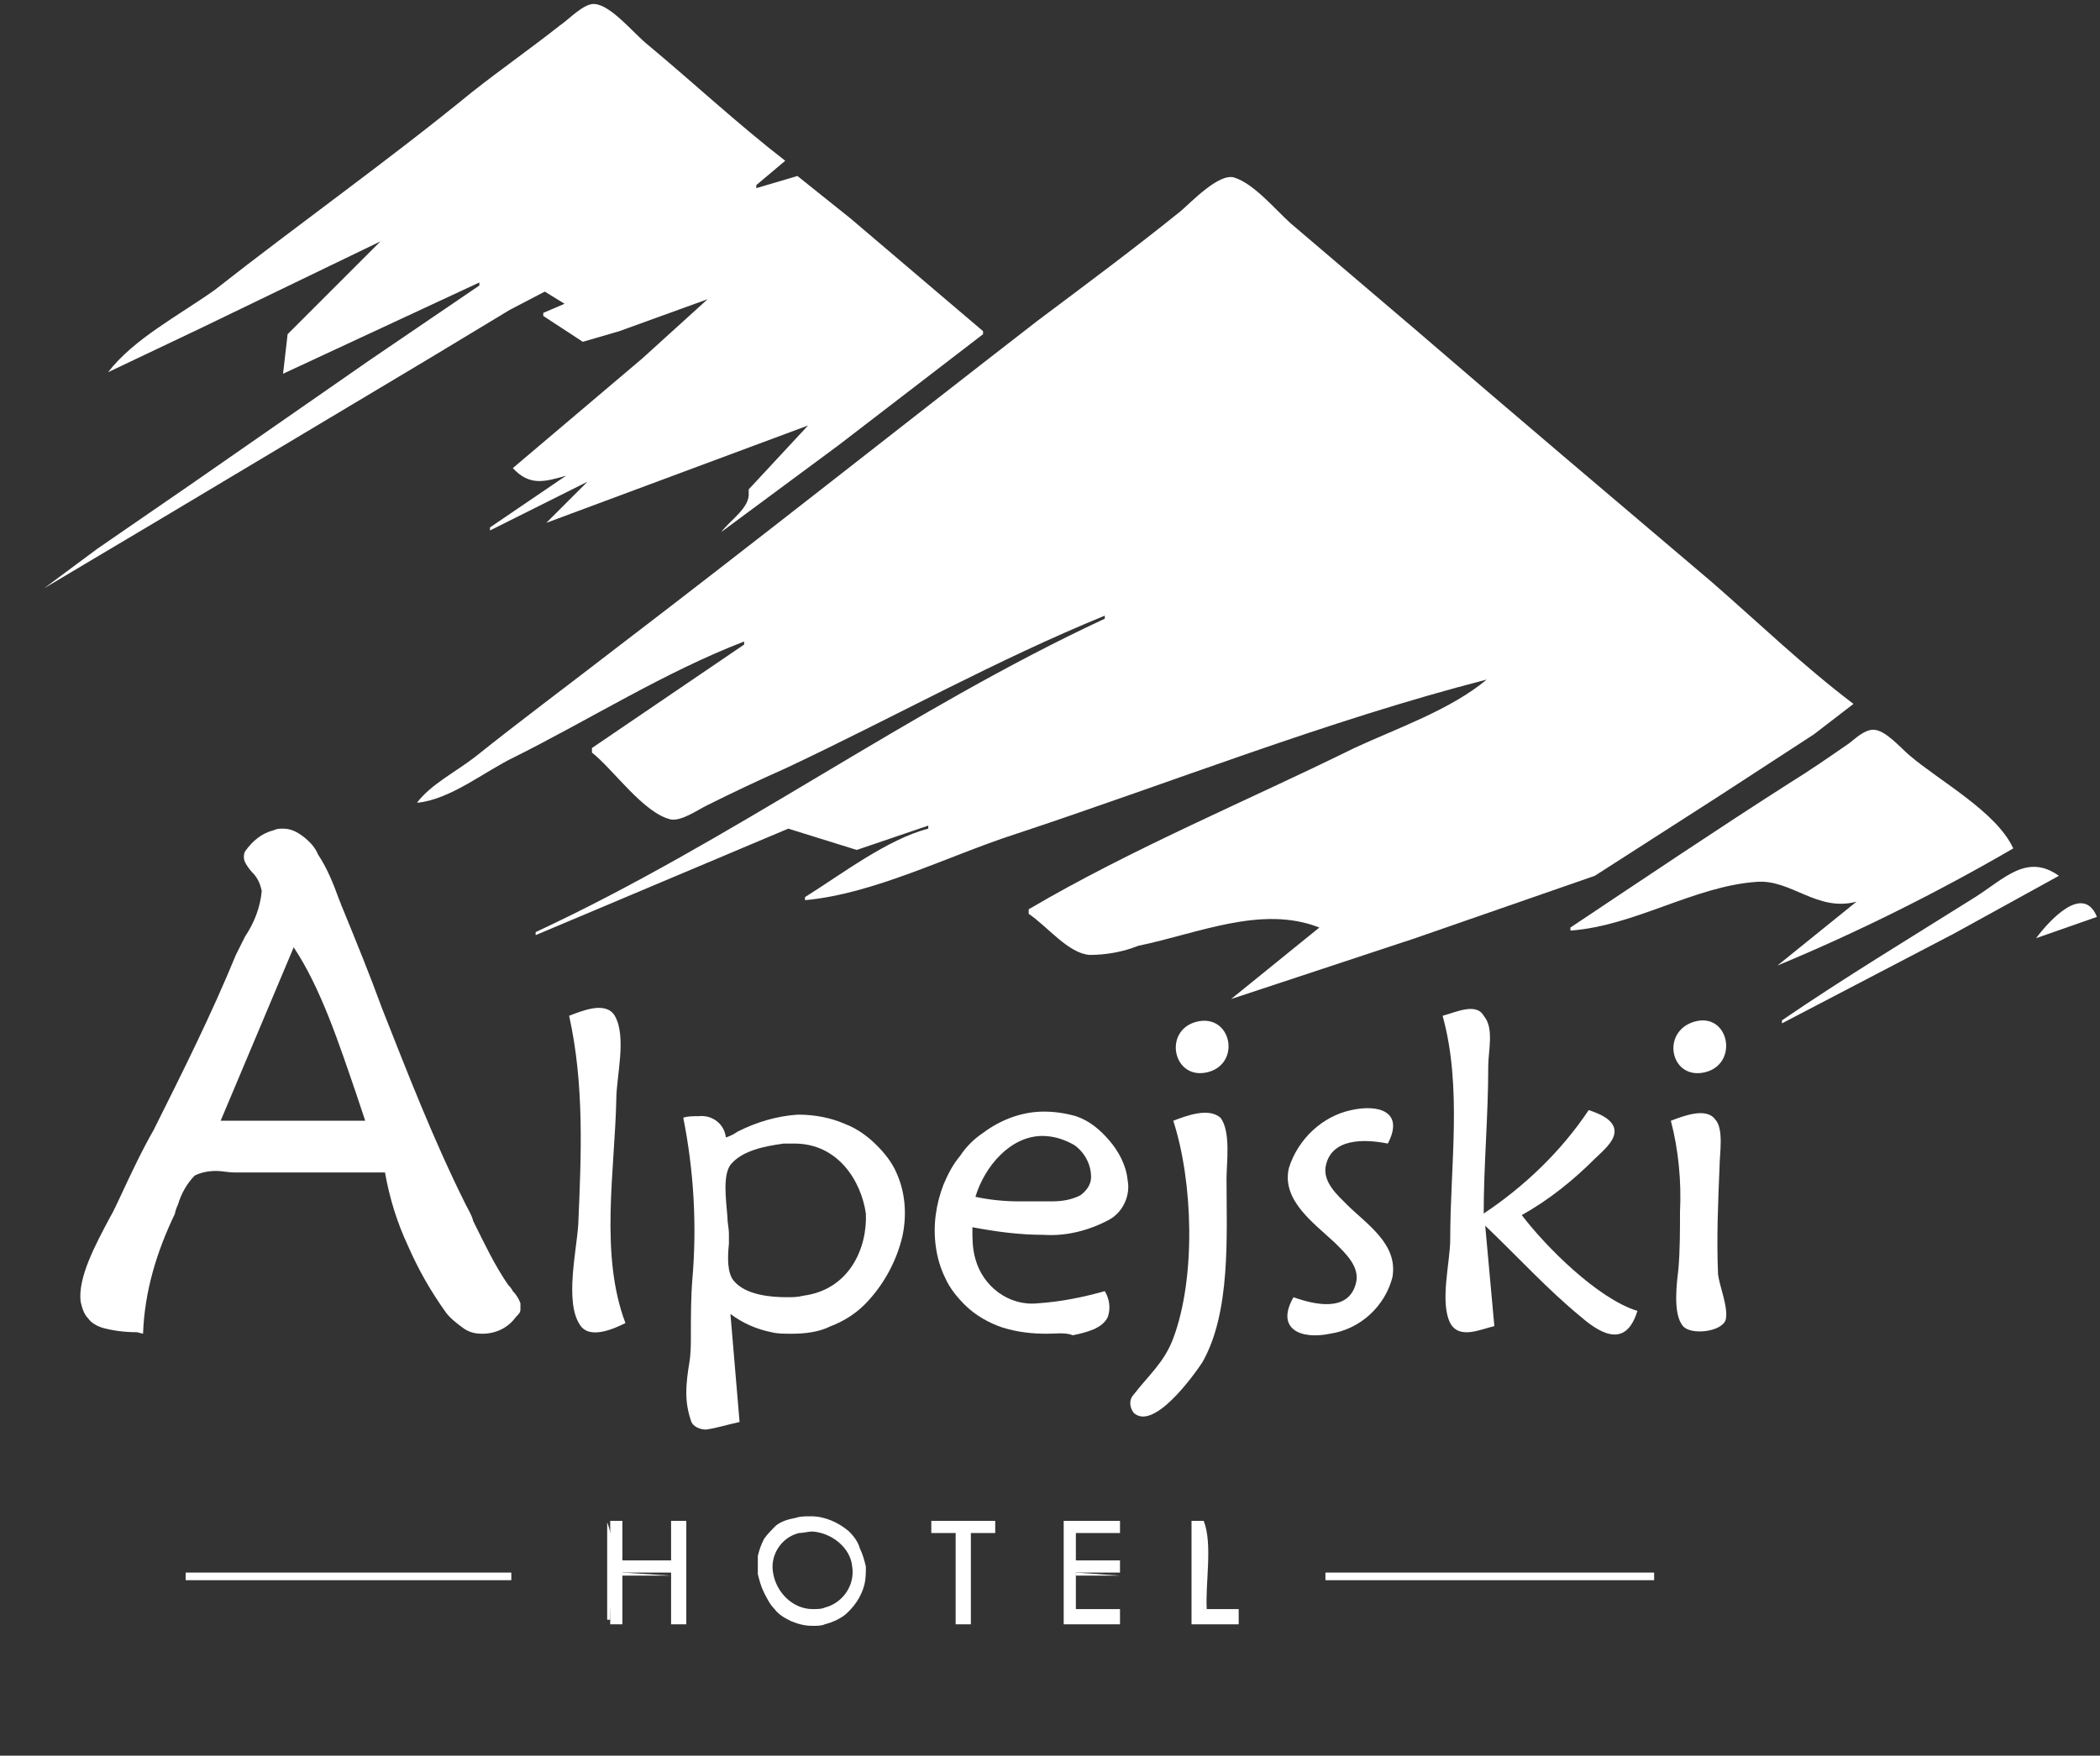 <?xml version="1.0" encoding="utf-8"?>
<!-- Generator: Adobe Illustrator 26.1.0, SVG Export Plug-In . SVG Version: 6.00 Build 0)  -->
<svg version="1.1" id="Warstwa_1" xmlns="http://www.w3.org/2000/svg" xmlns:xlink="http://www.w3.org/1999/xlink" x="0px" y="0px"
	 viewBox="0 0 138 115.4" style="enable-background:new 0 0 138 115.4;" xml:space="preserve">
<rect x="0" y="0" width="138" height="115.4" fill="#333333" stroke="none"/>
<style type="text/css">
	.st0{fill:#FFFFFF;}
</style>
<g id="Group_502" transform="translate(508 -5412.333)">
	<path id="Path_4167" class="st0" d="M-495.8,5515.7v0.5h21.4v-0.5H-495.8z"/>
	<path id="Path_4169" class="st0" d="M-420.9,5515.7v0.5h21.6v-0.5H-420.9z"/>
	<path id="Subtraction_3" class="st0" d="M-499,5499.9c-0.8,0-1.6-0.1-2.3-0.3c-0.3-0.1-0.7-0.3-0.9-0.6c-0.3-0.3-0.4-0.7-0.5-1.1
		c-0.2-1.6,1-3.8,1.9-5.5c0.3-0.5,0.5-1,0.7-1.4c0.7-1.5,1.4-3,2.2-4.4c1.9-3.8,3.8-7.6,5.4-11.5c0.2-0.4,0.4-0.8,0.6-1.2l0,0
		c0.6-0.9,1-1.9,1.1-3c-0.1-0.5-0.3-0.9-0.6-1.2c-0.2-0.2-0.4-0.5-0.5-0.7c-0.1-0.2-0.1-0.5,0-0.7c0.5-0.7,1.1-1.2,1.9-1.4
		c0.2-0.1,0.4-0.1,0.6-0.1c0.5,0,0.9,0.2,1.3,0.5c0.4,0.3,0.8,0.7,1,1.2c0.6,0.9,1,1.9,1.4,3c0.1,0.2,0.1,0.3,0.2,0.5
		c0.9,2.2,1.8,4.4,2.6,6.6c1.7,4.3,3.4,8.7,5.5,12.9c0.2,0.4,0.4,0.7,0.5,1.1c0.7,1.4,1.4,2.9,2.3,4.2c0.1,0.1,0.2,0.2,0.3,0.4l0,0
		c0.2,0.2,0.4,0.5,0.5,0.8c0,0.1,0,0.3,0,0.4c0,0.2-0.1,0.3-0.3,0.5c-0.5,0.7-1.3,1.1-2.2,1.1c-0.5,0-0.9-0.1-1.3-0.4
		c-0.4-0.3-0.8-0.6-1.1-1c-1-1.4-1.8-2.8-2.5-4.4c-0.7-1.5-1.2-3.1-1.5-4.8h-9c-0.2,0-0.5,0-0.9,0l0,0c-0.4,0-0.8-0.1-1.2-0.1
		c-0.5,0-1,0.1-1.4,0.3c-0.5,0.5-0.9,1.2-1.1,1.9c-0.1,0.2-0.2,0.5-0.2,0.6c-1.2,2.5-2,5.1-2.1,7.9L-499,5499.9L-499,5499.9z
		 M-488.7,5474.6L-488.7,5474.6l-4.8,11.4h9.5c-0.2-0.6-0.4-1.2-0.6-1.8C-485.7,5481-486.9,5477.3-488.7,5474.6z"/>
	<path id="Path_3046" class="st0" d="M-470.6,5479.1c1,4.5,0.8,9.1,0.6,13.7c-0.1,1.7-0.9,5.1,0.1,6.6c0.6,1,2.2,0.3,3-0.1
		c-1.7-4.5-0.7-10-0.6-14.7c0-1.5,0.7-4.1-0.1-5.5C-468.2,5478.1-469.8,5478.8-470.6,5479.1z"/>
	<path id="Subtraction_1" class="st0" d="M-461.6,5506.3c-0.4,0-0.9-0.2-1-0.6c-0.2-0.6-0.3-1.2-0.3-1.8c0-0.7,0.1-1.4,0.2-2
		c0.1-0.6,0.1-1.2,0.1-1.8c0-1.2,0-2.5,0.1-3.7c0.3-3.5,0.1-7.1-0.6-10.6c0.3-0.1,0.6-0.1,1-0.1c0.9-0.1,1.7,0.5,1.8,1.4
		c0.3-0.1,0.5-0.2,0.8-0.4h0c1.2-0.6,2.5-1,3.9-1.1h0.1c1,0,2.1,0.2,3,0.6c0.8,0.3,1.5,0.8,2.1,1.4c0.5,0.5,1,1.1,1.3,1.8
		c0.6,1.3,0.7,2.8,0.4,4.2c-0.4,1.7-1.3,3.3-2.5,4.5c-0.6,0.6-1.4,1.1-2.2,1.4c-0.8,0.4-1.7,0.5-2.6,0.5l0,0c-0.5,0-0.9,0-1.3-0.1
		c-1-0.2-1.9-0.6-2.7-1.2l0.6,7.1C-460.3,5506-460.9,5506.2-461.6,5506.3z M-455.8,5487.5c-0.2,0-0.5,0-0.7,0
		c-0.7,0.1-1.3,0.2-1.9,0.4c-0.6,0.2-1.2,0.5-1.6,1c-0.5,0.7-0.3,2.2-0.2,3.4c0,0.4,0.1,0.8,0.1,1.1c0,0.2,0,0.4,0,0.7
		c-0.1,0.9-0.1,1.9,0.3,2.4c0.8,1,2.6,1.1,3.5,1.1h0c0.4,0,0.7,0,1.1-0.1c3-0.4,4.2-3.1,4.1-5.4
		C-451.4,5490-452.9,5487.5-455.8,5487.5z"/>
	<path id="Subtraction_2" class="st0" d="M-439.2,5500c-1,0-1.9-0.1-2.9-0.4c-0.9-0.3-1.8-0.8-2.5-1.5c-0.5-0.5-1-1.1-1.3-1.8
		c-0.3-0.6-0.5-1.3-0.6-2c-0.2-1.4,0-2.8,0.5-4.1c0.3-0.7,0.6-1.3,1.1-1.9c0.4-0.6,0.9-1.1,1.5-1.5c1.2-0.9,2.6-1.4,4-1.4
		c0.7,0,1.4,0.1,2.1,0.3c0.9,0.3,1.6,0.9,2.2,1.6c0.6,0.7,1.1,1.6,1.2,2.6c0.2,1-0.3,2.1-1.2,2.6c-1.3,0.7-2.8,1.1-4.3,1
		c-1.6,0-3.1-0.2-4.7-0.5c0,0,0,0.1,0,0.1c0,0.7,0,1.3,0.2,2c0.5,1.8,2.2,3.1,4.1,2.9c1.5-0.1,3-0.4,4.4-0.8
		c0.3,0.5,0.4,1.1,0.2,1.7c-0.2,0.4-0.5,0.6-0.9,0.8c-0.5,0.2-0.9,0.3-1.4,0.4C-438,5499.9-438.6,5500-439.2,5500z M-439.5,5487
		L-439.5,5487c-2.1,0-3.8,2-4.4,4c0.9,0.2,1.9,0.3,2.9,0.3c0.3,0,0.6,0,0.9,0l0,0c0.4,0,0.8,0,1.2,0c0.7,0,1.3-0.1,1.9-0.4
		c0.4-0.3,0.7-0.7,0.7-1.2c0-0.8-0.4-1.6-1.1-2.1C-438.1,5487.2-438.8,5487-439.5,5487z"/>
	<path id="Path_3084" class="st0" d="M-429.4,5479.5c-2.2,0.6-1.5,3.9,0.8,3.3C-426.4,5482.2-427.1,5478.9-429.4,5479.5z"/>
	<path id="Path_3278" class="st0" d="M-430.9,5486c1.3,4,1.5,10.3,0,14.3c-0.6,1.6-1.6,2.4-2.6,3.7c-0.3,0.3-0.3,0.8,0,1.2
		c1.3,1.2,3.9-2.4,4.5-3.3c1.9-3.3,1.6-8.4,1.6-12.1c0-1,0.3-3.1-0.4-4C-428.6,5485.1-430.1,5485.7-430.9,5486z"/>
	<path id="Path_3240" class="st0" d="M-423,5497.6c-1.2,2.1,0.5,2.8,2.4,2.4c2-0.3,3.6-1.8,4.1-3.7c0.4-2.2-1.7-3.5-3-4.8
		c-0.6-0.6-1.5-1.4-1.4-2.4c0.3-2,2.6-1.9,4.1-1.6c1.1-2.1-0.6-2.6-2.4-2.2c-1.9,0.4-3.5,1.9-4.1,3.8c-0.5,2.1,1.6,3.6,3,4.9
		c0.7,0.7,1.7,1.6,1.4,2.7C-419.4,5498.6-421.6,5498.1-423,5497.6z"/>
	<path id="Path_3050" class="st0" d="M-413.2,5479.1c1.3,4.7,0.5,9.8,0.5,14.7c0,1.5-0.7,4.1,0,5.5c0.6,1.1,2,0.4,2.9,0.2l-0.6-6.6
		c2.1,2,4.1,4.2,6.3,6c1.5,1.3,3,1.9,3.7-0.4c-2.6-0.8-6-4.2-7.6-6.3c1.8-1,3.4-2.3,4.8-3.7c0.4-0.4,1.3-1.1,1.3-1.8
		c0-0.8-1.1-1.2-1.7-1.4c-1.8,2.7-4.2,5-6.9,6.8c0-3.2,0.3-6.4,0.3-9.7c0-1,0.4-2.5-0.3-3.3C-411,5478.2-412.4,5478.9-413.2,5479.1z
		"/>
	<path id="Path_3088" class="st0" d="M-396.7,5479.5c-2.2,0.7-1.5,3.9,0.8,3.3C-393.7,5482.2-394.4,5478.8-396.7,5479.5z"/>
	<path id="Path_3286" class="st0" d="M-398.2,5486c0.5,1.9,0.7,4,0.6,6c0,1.2,0,2.5-0.1,3.7c-0.1,0.9-0.4,3,0.3,3.8
		c0.5,0.6,2.5,0.4,2.8-0.4c0.2-0.8-0.4-2.2-0.5-3c-0.1-2.4,0-4.7,0.1-7.1c0-0.8,0.3-2.5-0.3-3.1
		C-395.9,5485.1-397.4,5485.7-398.2,5486z"/>
	<path id="Subtraction_4" class="st0" d="M-454.6,5519.2c-0.5,0-0.9-0.1-1.4-0.3c-0.4-0.2-0.8-0.4-1.1-0.8c-0.3-0.3-0.5-0.7-0.7-1.1
		c-0.2-0.4-0.3-0.8-0.4-1.2c0-0.4,0-0.8,0-1.2c0.1-0.4,0.2-0.7,0.4-1.1c0.2-0.3,0.5-0.6,0.8-0.9c0.4-0.3,0.8-0.4,1.3-0.5
		c0.3-0.1,0.6-0.1,1-0.1c0.9,0,1.8,0.4,2.5,1c0.3,0.3,0.6,0.7,0.7,1.1c0.2,0.4,0.3,0.8,0.4,1.2c0,0.4,0,0.8-0.1,1.2
		c-0.2,0.8-0.7,1.5-1.3,2c-0.4,0.3-0.9,0.5-1.3,0.6C-454,5519.2-454.3,5519.2-454.6,5519.2z M-454.6,5513c-0.3,0-0.6,0.1-0.9,0.1
		c-1.2,0.3-1.9,1.5-1.7,2.6c0.2,1.3,1.3,2.4,2.6,2.4l0,0c0.3,0,0.6,0,0.8-0.1c1.2-0.3,2-1.5,1.8-2.7
		C-452.1,5514.1-453.3,5513.1-454.6,5513z"/>
	<path id="Path_4114" class="st0" d="M-467.9,5512.3v6.8h0.8v-3.4h3.2v3.4h1v-6.8h-1v2.6h-3.2v-2.6H-467.9z"/>
	<path id="Path_4119" class="st0" d="M-446.8,5512.3v0.8h1.6v6h1v-6h1.6v-0.8H-446.8 M-438.1,5512.3v6.8h3.7v-1h-2.9v-2.4h2.9v-0.8
		h-2.9v-1.8h2.9v-0.8H-438.1z"/>
	<path id="Path_4121" class="st0" d="M-429.7,5512.3v6.8h3.1v-1h-2.3v-5.8H-429.7z"/>
	<path id="Path_4122" class="st0" d="M-428.9,5512.3v5.8h0.2C-428.8,5516.4-428.3,5513.8-428.9,5512.3 M-468.1,5512.4v6.4h0.2
		C-467.9,5517-467.4,5514.1-468.1,5512.4z"/>
	<path id="Path_4168" class="st0" d="M-467.1,5515.7v0.2h3.2L-467.1,5515.7 M-437.3,5515.7v0.2h2.9L-437.3,5515.7z"/>
	<path id="Path_416" class="st0" d="M-500.9,5436.8l6.1-2.9l11.8-5.7l-4.2,4.2l-1.9,1.9l-0.3,2.6l12.9-6v0.2l-7.2,4.9l-11.8,8.2
		l-6.1,4.2l-3.5,2.6l7.9-4.7l17.4-10.4l5.3-3.2l2.3-1.2l1.3,0.8l-1.4,0.6v0.2l2.6,1.7l2.4-0.7l5.8-2.1l-4.3,3.9l-8.5,7.2
		c1.1,1.2,2.1,0.9,3.5,0.5l-5,3.4v0.2l6.4-3.2l-2.7,2.7l17.2-6.4l-3.9,4.2v0.2c0.1,1-1.2,1.8-1.8,2.6l7.7-5.7l9.5-7.3v-0.2l-8.7-7.4
		l-3.5-2.8l-2.7,0.8v-0.2l1.9-1.6c-3.1-2.4-6-5.1-9-7.6c-0.9-0.7-2.4-2.6-3.5-2.7c-0.7-0.1-1.7,1-2.3,1.4c-1.9,1.5-3.9,2.9-5.8,4.4
		c-5.5,4.5-11.3,8.6-16.9,13C-496.3,5433.1-499.2,5434.6-500.9,5436.8z"/>
	<path id="Path_524" class="st0" d="M-480.6,5465.1c2.2-0.2,4.5-2.1,6.4-3c5-2.5,9.9-5.6,15.1-7.6v0.2l-10,6.8v0.3
		c1.4,1.1,3.4,4,5.2,4.4c0.7,0.1,1.7-0.6,2.3-0.9c1.8-0.9,3.5-1.7,5.3-2.5c7-3.3,13.8-7.1,20.9-10v0.2c-12.9,6-24.5,14.6-37.4,20.6
		v0.2l16.6-7l4.5,1.4l4.7-1.6v0.2c-2.7,0.7-5.7,3-8.1,4.5v0.2c4.5-0.4,9.4-2.9,13.7-4.3c10.3-3.4,20.6-7.5,31.1-10.2
		c-2.4,2-5.9,3.2-8.7,4.5c-7.1,3.5-14.6,6.6-21.4,10.6v0.3c1.2,0.8,2.6,2.6,4,2.7c1.1,0,2.2-0.2,3.2-0.6c3.9-0.8,8.1-2.7,11.9-1.2
		l-5.8,4.7l12.1-4l11.8-4.1l8.1-5.2l6.3-4.1l2.6-2c-3.3-2.5-6.2-5.3-9.3-8c-6.6-5.6-13.1-11.1-19.6-16.7c-2.7-2.3-5.4-4.6-8.1-6.9
		c-1-0.9-2.4-2.6-3.7-3c-1-0.3-2.8,1.6-3.5,2.2c-3.1,2.5-6.2,4.8-9.4,7.2c-9.3,7.2-18.5,14.5-27.8,21.6c-3.1,2.4-6.2,4.7-9.2,7.1
		C-478.1,5463.1-479.7,5463.9-480.6,5465.1z"/>
	<path id="Path_1855" class="st0" d="M-404.8,5473.3v0.2c4.2-0.3,8.1-2.9,12.2-3.2c2.3-0.2,4,2,6.6,1.3l-5.2,4.2
		c5.3-2.2,10.5-4.8,15.5-7.7c-1.1-2.4-4.8-4.4-6.8-6.1c-0.6-0.5-1.6-1.7-2.4-1.7c-0.6,0-1.2,0.6-1.6,0.9c-1.3,0.9-2.6,1.8-3.9,2.6
		C-395.1,5466.8-400,5470.1-404.8,5473.3z"/>
	<path id="Path_2409" class="st0" d="M-390.9,5479.4v0.2l11.3-5.9l6.9-3.8c-2.1-1.5-3.6,0.2-5.5,1.4
		C-382.5,5474-386.8,5476.6-390.9,5479.4z"/>
	<path id="Path_2593" class="st0" d="M-374.2,5474l4-1.4C-371.1,5470.4-373.3,5472.8-374.2,5474z"/>
</g>
</svg>
